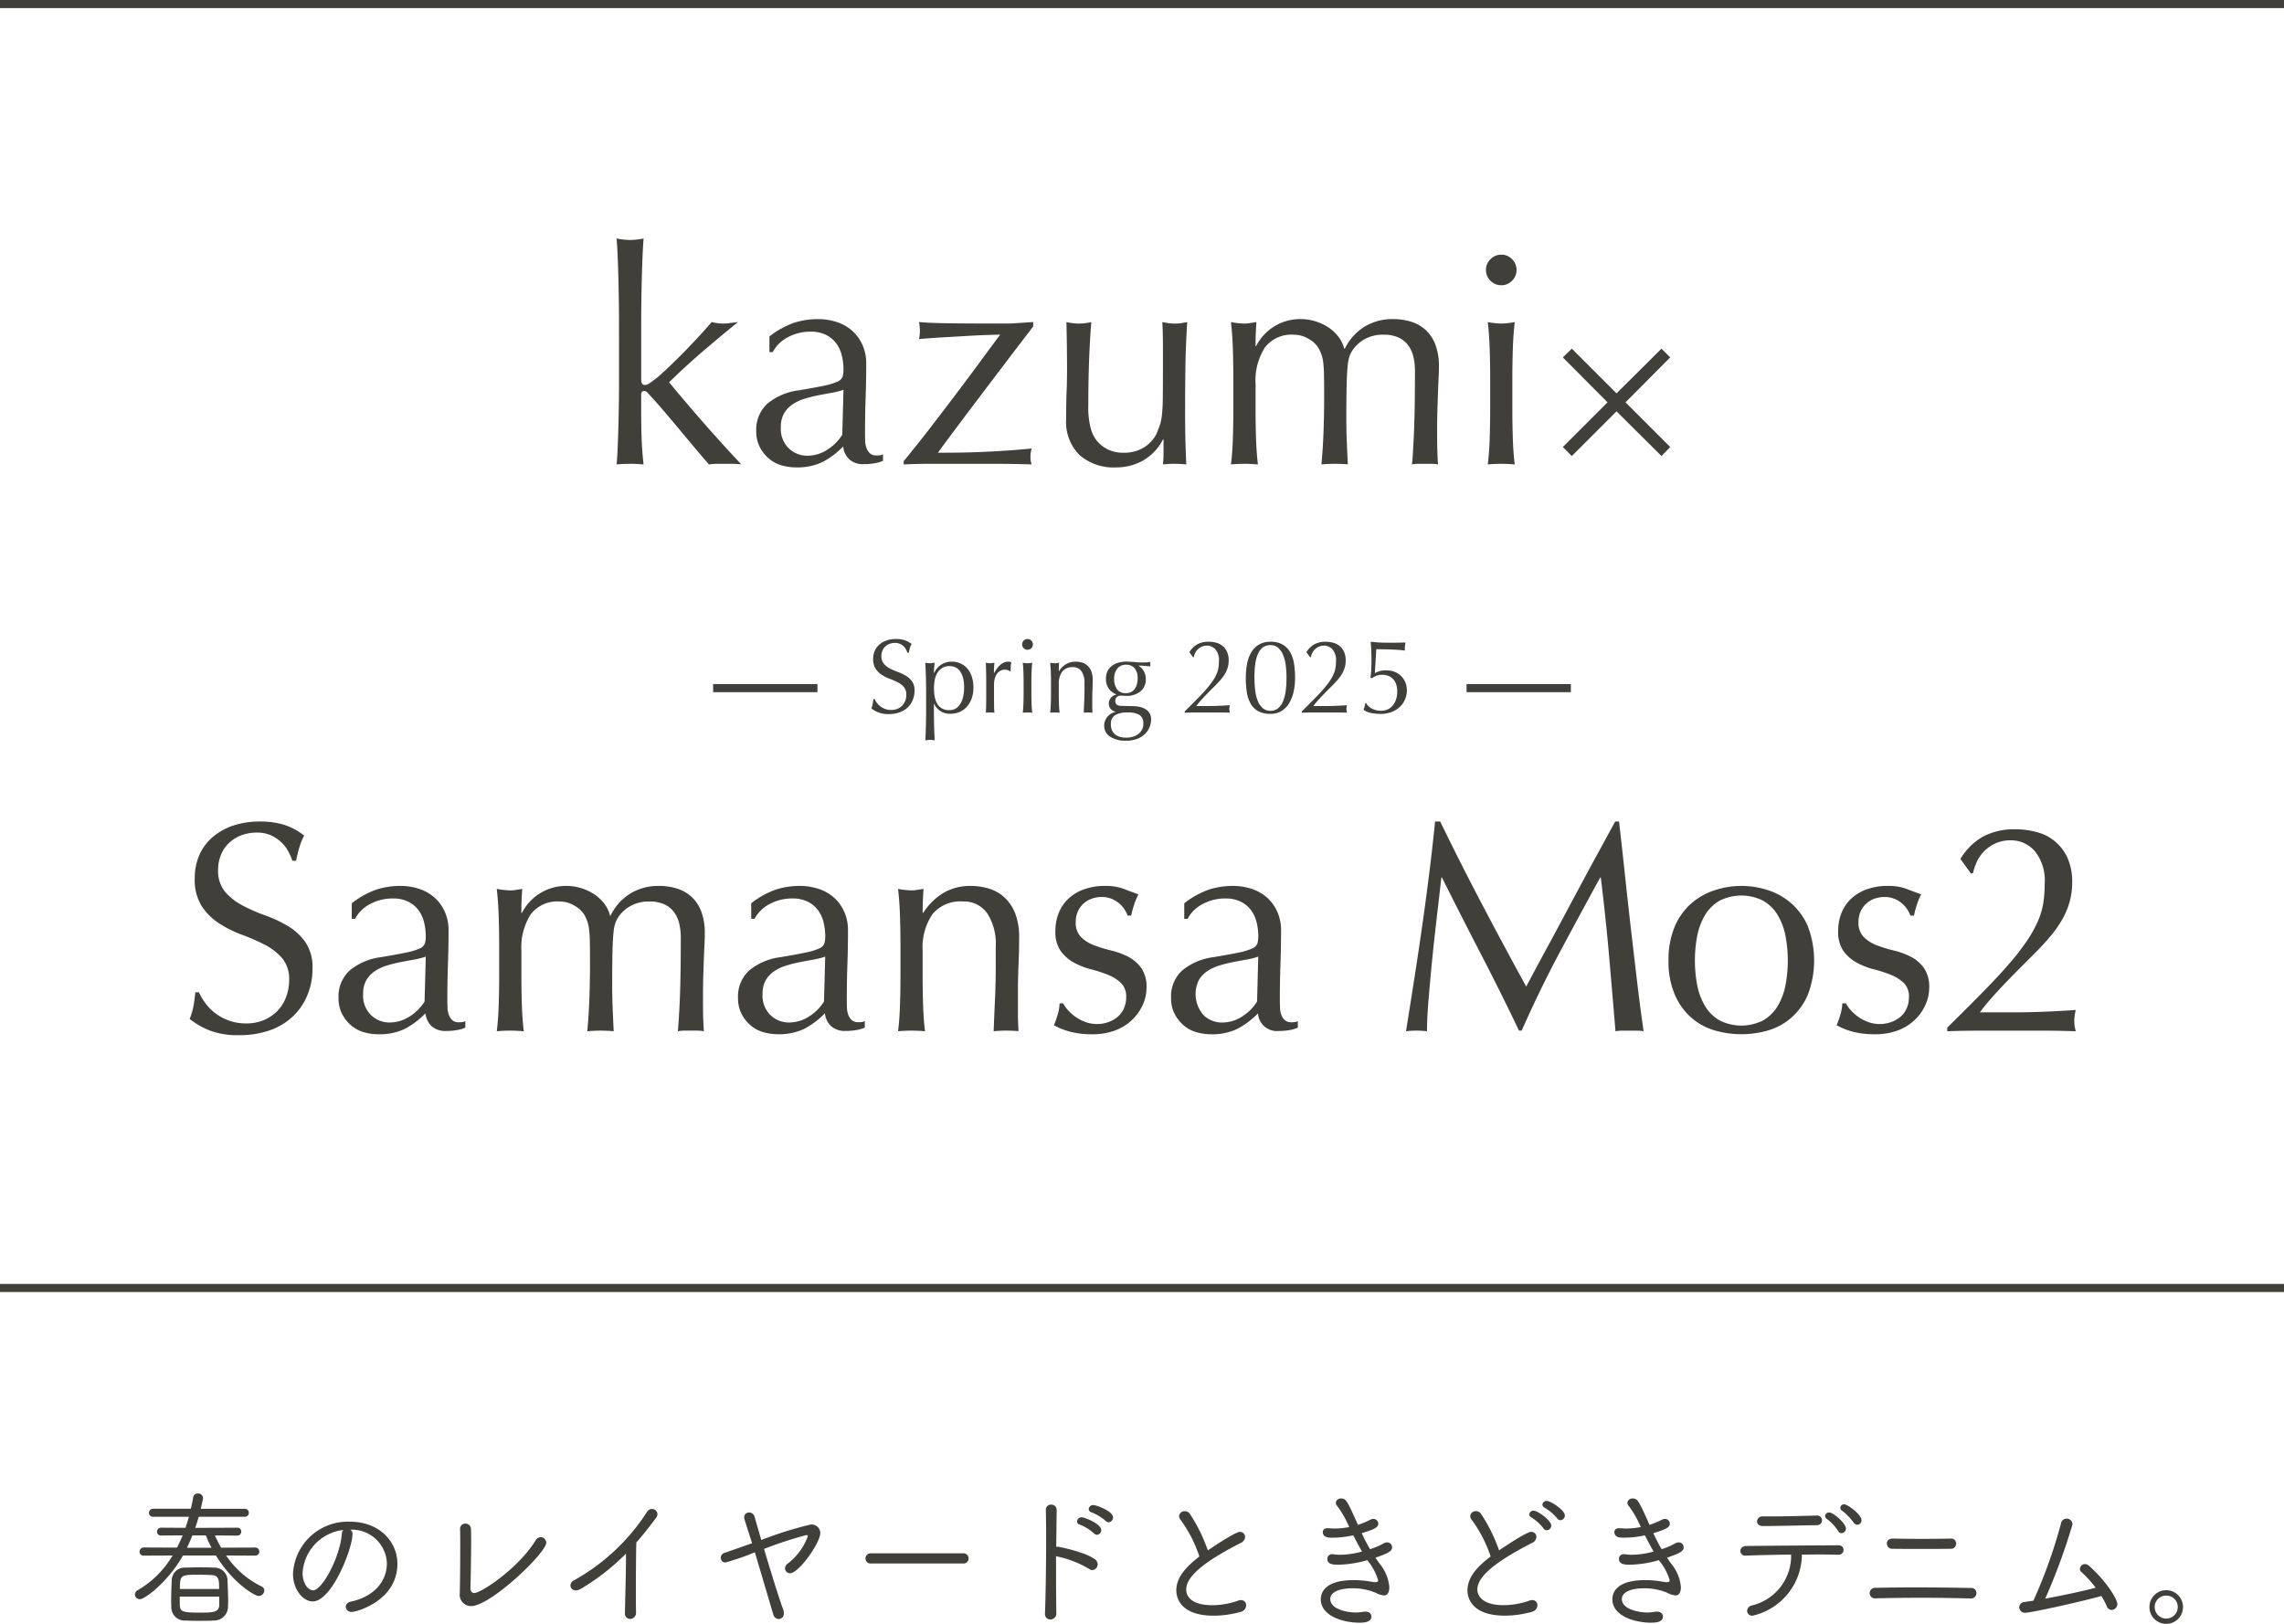 <svg xmlns="http://www.w3.org/2000/svg" width="282" height="200.539" viewBox="0 0 282 200.539">
  <g id="グループ_1552" data-name="グループ 1552" transform="translate(-542 -288.5)">
    <path id="パス_1411" data-name="パス 1411" d="M-117.5-7.164a.5.5,0,0,0,.522-.5.5.5,0,0,0-.522-.5l-4.194.018a14.929,14.929,0,0,1-.774-1.512l2.754.018a.477.477,0,0,0,.5-.486.467.467,0,0,0-.5-.486l-4.752.018h-.432c.162-.45.306-.9.432-1.368h5.688a.481.481,0,0,0,.5-.5.477.477,0,0,0-.5-.486h-5.436c.018-.054.288-1.242.288-1.332a.606.606,0,0,0-.648-.558.558.558,0,0,0-.576.486c-.072.468-.18.936-.288,1.4h-4.644a.5.5,0,0,0-.522.5.473.473,0,0,0,.522.486h4.41c-.126.45-.27.918-.432,1.368l-2.988-.018a.5.5,0,0,0-.522.5.469.469,0,0,0,.522.468l2.646-.018q-.324.783-.7,1.512l-4.086-.018a.526.526,0,0,0-.54.522.488.488,0,0,0,.54.486l3.546-.018a12.112,12.112,0,0,1-4.3,4.284.625.625,0,0,0-.36.54.605.605,0,0,0,.63.576c.594,0,3.474-2.142,5.31-5.4h4.068c2.088,3.4,4.77,5,5.274,5a.711.711,0,0,0,.7-.684.559.559,0,0,0-.36-.5,11.192,11.192,0,0,1-4.356-3.816Zm-3.348,6.408c0-.216.018-.468.018-.738,0-.9-.054-1.962-.09-2.79a1.6,1.6,0,0,0-1.62-1.4c-.558-.018-1.152-.036-1.746-.036s-1.188.018-1.782.036a1.6,1.6,0,0,0-1.728,1.53c-.036.774-.072,1.71-.072,2.628,0,.27.018.54.018.81a1.655,1.655,0,0,0,1.8,1.566c.5.036,1.1.036,1.692.036s1.206,0,1.746-.036A1.717,1.717,0,0,0-120.852-.756Zm-1.08-1.35v1.062c-.036.918-.9.918-2.394.918-2.322,0-2.484-.126-2.484-1.206v-.774Zm-4.86-.936c0-1.746.09-1.764,2.394-1.764.486,0,.99.018,1.44.036,1.008.036,1.008.612,1.008,1.728Zm3.2-6.624a14.442,14.442,0,0,0,.7,1.53h-3.024c.234-.5.468-1.008.666-1.53Zm17.838-.7a4.316,4.316,0,0,1,4.518,4.14c0,2.448-1.836,4.176-4.41,4.734-.468.09-.666.378-.666.648a.686.686,0,0,0,.756.63c.594,0,5.616-1.386,5.616-5.94,0-2.754-2.232-5.2-5.85-5.2a6.778,6.778,0,0,0-7.038,6.408c0,2.07,1.3,3.438,2.43,3.438,2.376,0,4.914-6.534,4.914-8.3A.61.61,0,0,0-105.75-10.368Zm-.864.036a.8.8,0,0,0-.18.5c-.252,2.916-2.43,6.948-3.546,6.948-.666,0-1.3-.918-1.3-2.142A5.681,5.681,0,0,1-106.614-10.332Zm25.056,1.584a.7.7,0,0,0-.684-.7.742.742,0,0,0-.63.4c-2.178,3.528-6.768,6.5-7.56,6.5-.288,0-.486-.2-.486-.594v-.036c.036-1.08.09-4.05.09-5.958,0-.54-.018-1.008-.018-1.3a.685.685,0,0,0-.7-.684.633.633,0,0,0-.648.684v.036c.018.432.018,1.242.018,2.232,0,1.818-.018,4.176-.054,5.544v.09a1.4,1.4,0,0,0,1.4,1.6C-88.416-.936-81.558-7.524-81.558-8.748Zm11.088,8.6c-.018-.648-.018-1.656-.018-2.79,0-2.106.018-4.626.054-5.85.81-.918,1.62-1.944,2.448-3.06a.761.761,0,0,0,.162-.432.673.673,0,0,0-.666-.648.747.747,0,0,0-.648.4A25.343,25.343,0,0,1-78.156-4.1a.723.723,0,0,0-.414.63.613.613,0,0,0,.648.594,1.254,1.254,0,0,0,.684-.216,27.709,27.709,0,0,0,5.526-4.32v.45c0,2.178-.108,5.346-.126,6.876v.018a.642.642,0,0,0,.63.72.738.738,0,0,0,.738-.774ZM-55.8-7.578l2.268,7.65a.739.739,0,0,0,.684.594.662.662,0,0,0,.63-.72,1.181,1.181,0,0,0-.072-.414c-.63-1.746-1.584-4.86-2.376-7.524a49.007,49.007,0,0,1,5.22-1.71c.126,0,.18.054.18.162A7.441,7.441,0,0,1-51.75-6.174a.769.769,0,0,0-.324.576.618.618,0,0,0,.612.612c1.08,0,3.744-3.744,3.744-4.986A1.076,1.076,0,0,0-48.924-11,45.239,45.239,0,0,0-55.008-9.09l-.828-2.88a.7.7,0,0,0-.666-.522.585.585,0,0,0-.612.612,1,1,0,0,0,.054.306l.918,2.88c-1.242.432-2.394.846-3.4,1.188a.635.635,0,0,0-.468.612.568.568,0,0,0,.576.576A30.253,30.253,0,0,0-55.8-7.578Zm25.74,1.386a.609.609,0,0,0,.648-.63.618.618,0,0,0-.648-.63H-41.472a.638.638,0,0,0-.666.648.61.61,0,0,0,.666.612Zm11.52-6.624a.642.642,0,0,0-.684-.648.618.618,0,0,0-.648.63v.018c.018.81.036,2.034.036,3.438,0,3.186-.054,7.272-.144,9.342V.018a.652.652,0,0,0,.666.7.733.733,0,0,0,.738-.81c-.018-1.152-.036-2.952-.036-4.878V-7.092c.018,0,.054.018.072.018a12.792,12.792,0,0,1,4,1.548.679.679,0,0,0,.414.144.7.7,0,0,0,.648-.72.749.749,0,0,0-.288-.576c-1.206-.936-4.482-1.584-4.608-1.584a.876.876,0,0,0-.216.018l.054-4.554Zm6.426,1.53a.591.591,0,0,0,.54-.594c0-.792-2.088-1.53-2.43-1.53a.546.546,0,0,0-.576.5.427.427,0,0,0,.342.4,5.978,5.978,0,0,1,1.782,1.08A.45.45,0,0,0-12.114-11.286Zm-1.44,1.548a.559.559,0,0,0,.522-.576c0-.774-2.052-1.584-2.394-1.584a.552.552,0,0,0-.594.5.407.407,0,0,0,.324.4,5.806,5.806,0,0,1,1.782,1.1A.509.509,0,0,0-13.554-9.738ZM-.918-7.056c-2,1.548-2.844,2.79-2.844,4.194,0,1.224.846,3.114,4.608,3.114a12.352,12.352,0,0,0,3.33-.468.851.851,0,0,0,.684-.81.623.623,0,0,0-.648-.648,1.23,1.23,0,0,0-.4.09,9.563,9.563,0,0,1-3.168.54c-2.178,0-3.186-.846-3.186-1.926,0-1.278,1.314-3.006,6.732-5.76a.875.875,0,0,0,.54-.738.63.63,0,0,0-.648-.63C3.492-10.1.2-7.866.126-7.812a20.1,20.1,0,0,0-2.232-4.536.725.725,0,0,0-.594-.306.681.681,0,0,0-.72.612.858.858,0,0,0,.216.5A16.162,16.162,0,0,1-.918-7.056ZM19.89-4.014a13.552,13.552,0,0,0-1.764-.126c-3.708,0-4.05,1.692-4.05,2.358,0,2.106,2.826,2.9,4.77,2.9.5,0,1.476-.036,1.476-.756,0-.324-.252-.612-.756-.612a.951.951,0,0,0-.216.018,5.917,5.917,0,0,1-.972.09c-.828,0-3.132-.306-3.132-1.674,0-.828,1.116-1.314,2.718-1.314a7.291,7.291,0,0,1,2.9.558,2.646,2.646,0,0,0,1.008.324c.612,0,.666-.756.666-1.008a5.213,5.213,0,0,0-1.188-2.9c-.18-.234-.342-.486-.522-.756,1.566-.54,2.052-.81,2.052-1.26a.61.61,0,0,0-.612-.63.89.89,0,0,0-.432.126,9.794,9.794,0,0,1-1.674.72,19.976,19.976,0,0,1-1.026-1.98c1.53-.468,2.034-.72,2.034-1.152a.6.6,0,0,0-.594-.612.876.876,0,0,0-.4.108,10.691,10.691,0,0,1-1.512.63c-1.368-3.1-1.512-3.258-2.07-3.258a.611.611,0,0,0-.666.522.658.658,0,0,0,.2.432,12.834,12.834,0,0,1,1.458,2.574,9.3,9.3,0,0,1-1.764.18c-.252,0-.522-.018-.792-.036H14.9c-.4,0-.576.216-.576.468,0,.7.774.7,1.116.7a12.287,12.287,0,0,0,2.646-.288c.4.756.738,1.422,1.08,2a10.729,10.729,0,0,1-2.664.4,5.661,5.661,0,0,1-.792-.054.675.675,0,0,0-.18-.018.576.576,0,0,0-.648.558c0,.738.81.738,1.4.738a13.747,13.747,0,0,0,3.528-.558A6.74,6.74,0,0,1,21.15-4.122c0,.18-.126.234-.324.234a1.752,1.752,0,0,1-.288-.018Zm23.76-7.524a.577.577,0,0,0,.558-.576c0-.666-1.728-1.8-2.232-1.8a.506.506,0,0,0-.54.45.456.456,0,0,0,.27.378,5.914,5.914,0,0,1,1.566,1.332A.493.493,0,0,0,43.65-11.538ZM41.976-10.3a.576.576,0,0,0,.558-.576c0-.63-1.674-1.836-2.178-1.836a.506.506,0,0,0-.54.45.433.433,0,0,0,.252.378,5.5,5.5,0,0,1,1.512,1.368A.453.453,0,0,0,41.976-10.3Zm-6.93,3.24c-1.116.864-2.862,2.268-2.862,4.194,0,1.224.846,3.114,4.608,3.114a12.352,12.352,0,0,0,3.33-.468.886.886,0,0,0,.7-.81.623.623,0,0,0-.648-.648,1.23,1.23,0,0,0-.4.09,9.563,9.563,0,0,1-3.168.54c-2.916,0-3.2-1.476-3.2-1.908,0-1.1.9-2.79,6.75-5.778a.855.855,0,0,0,.54-.738.63.63,0,0,0-.648-.63c-.63,0-3.924,2.268-3.96,2.286a20.12,20.12,0,0,0-2.25-4.536.725.725,0,0,0-.594-.306.681.681,0,0,0-.72.612.858.858,0,0,0,.216.5A16.2,16.2,0,0,1,35.046-7.056ZM55.89-4.014a13.552,13.552,0,0,0-1.764-.126c-3.708,0-4.05,1.692-4.05,2.358,0,2.106,2.826,2.9,4.77,2.9.5,0,1.476-.036,1.476-.756,0-.324-.252-.612-.756-.612a.951.951,0,0,0-.216.018,5.917,5.917,0,0,1-.972.09c-.828,0-3.132-.306-3.132-1.674,0-.828,1.116-1.314,2.718-1.314a7.291,7.291,0,0,1,2.9.558,2.646,2.646,0,0,0,1.008.324c.612,0,.666-.756.666-1.008a5.213,5.213,0,0,0-1.188-2.9c-.18-.234-.342-.486-.522-.756,1.566-.54,2.052-.81,2.052-1.26a.61.61,0,0,0-.612-.63.89.89,0,0,0-.432.126,9.794,9.794,0,0,1-1.674.72,19.976,19.976,0,0,1-1.026-1.98c1.53-.468,2.034-.72,2.034-1.152a.6.6,0,0,0-.594-.612.876.876,0,0,0-.4.108,10.692,10.692,0,0,1-1.512.63c-1.368-3.1-1.512-3.258-2.07-3.258a.611.611,0,0,0-.666.522.658.658,0,0,0,.2.432,12.834,12.834,0,0,1,1.458,2.574,9.3,9.3,0,0,1-1.764.18c-.252,0-.522-.018-.792-.036H50.9c-.4,0-.576.216-.576.468,0,.7.774.7,1.116.7a12.287,12.287,0,0,0,2.646-.288c.4.756.738,1.422,1.08,2a10.729,10.729,0,0,1-2.664.4,5.661,5.661,0,0,1-.792-.054.675.675,0,0,0-.18-.018.576.576,0,0,0-.648.558c0,.738.81.738,1.4.738a13.747,13.747,0,0,0,3.528-.558A6.74,6.74,0,0,1,57.15-4.122c0,.18-.126.234-.324.234a1.752,1.752,0,0,1-.288-.018ZM77.94-7.272a.613.613,0,0,0,.684-.594.589.589,0,0,0-.648-.576c-2.97.018-8.766.054-11.358.09-.5,0-.738.306-.738.612a.583.583,0,0,0,.63.576h.036c1.35-.054,3.474-.108,5.6-.126a6.311,6.311,0,0,1-4.86,6.282.727.727,0,0,0-.576.666.614.614,0,0,0,.684.594A7.8,7.8,0,0,0,73.476-7.29c.72,0,1.422-.018,2.07-.018.918,0,1.728.018,2.358.036Zm-2.646-4.842c-2.16.054-3.906.108-5.9.108h-.738a.65.65,0,0,0-.72.612c0,.288.234.576.7.576,1.944,0,4.194-.072,6.714-.108a.605.605,0,0,0,.612-.612.589.589,0,0,0-.648-.576Zm5.022,1.134a.543.543,0,0,0,.522-.558c0-.7-1.728-1.962-2.124-1.962a.469.469,0,0,0-.5.432.443.443,0,0,0,.234.36,7.563,7.563,0,0,1,1.44,1.494A.532.532,0,0,0,80.316-10.98ZM78.372-9.936a.574.574,0,0,0,.54-.576c0-.63-1.548-1.98-2.052-1.98a.487.487,0,0,0-.522.432.463.463,0,0,0,.216.36,5.813,5.813,0,0,1,1.4,1.494A.463.463,0,0,0,78.372-9.936Zm16,8.064a.663.663,0,0,0,.648-.684.6.6,0,0,0-.666-.612c-1.728-.036-4.284-.072-6.732-.072-1.908,0-3.744.018-5.076.054a.648.648,0,0,0-.7.648.638.638,0,0,0,.666.648h.018c1.566-.036,3.528-.072,5.544-.072,2.2,0,4.464.036,6.282.09ZM91.89-9.27c-1.08.018-2.376.036-3.654.036-1.26,0-2.5-.018-3.51-.036H84.69c-.5,0-.72.306-.72.612a.638.638,0,0,0,.666.648c.954.018,2.268.018,3.6.018,1.314,0,2.646,0,3.6-.018a.629.629,0,0,0,.684-.63.6.6,0,0,0-.612-.63Zm18.558,7.092a8.607,8.607,0,0,1,.666,1.26.685.685,0,0,0,.612.468.748.748,0,0,0,.7-.738c0-.522-1.206-2.664-3.474-4.7a.794.794,0,0,0-.522-.234.632.632,0,0,0-.63.594.5.5,0,0,0,.2.4A13.822,13.822,0,0,1,109.746-3.2c-1.566.414-4.014.936-6.228,1.35a75.509,75.509,0,0,0,3.366-9.162.714.714,0,0,0-.738-.72.723.723,0,0,0-.7.666A62.222,62.222,0,0,1,102.06-1.6l-1.08.162a.667.667,0,0,0-.666.648.692.692,0,0,0,.72.684C101.79-.108,108.108-1.512,110.448-2.178ZM120.528-.81a2.074,2.074,0,0,0-2.07-2.088,2.074,2.074,0,0,0-2.07,2.088,2.059,2.059,0,0,0,2.07,2.07A2.059,2.059,0,0,0,120.528-.81ZM118.458.612a1.429,1.429,0,0,1-1.422-1.44,1.4,1.4,0,0,1,1.422-1.4,1.4,1.4,0,0,1,1.422,1.4A1.429,1.429,0,0,1,118.458.612Z" transform="translate(691 487.779)" fill="#413f39"/>
    <path id="線_95" data-name="線 95" d="M282,.5H0v-1H282Z" transform="translate(542 289)" fill="#413f39"/>
    <path id="線_96" data-name="線 96" d="M282,.5H0v-1H282Z" transform="translate(542 447.559)" fill="#413f39"/>
    <path id="パス_1409" data-name="パス 1409" d="M-64.571-17.168q0-1.258-.019-2.738t-.056-2.923q-.037-1.443-.092-2.757t-.13-2.238a9.956,9.956,0,0,0,1.665.185,9.956,9.956,0,0,0,1.665-.185q-.074.925-.129,2.238t-.093,2.757q-.037,1.443-.055,2.923t-.019,2.738v6.734q0,.7.444.7a1.122,1.122,0,0,0,.647-.259q.351-.259.8-.592.333-.259,1.128-1t1.776-1.72q.981-.981,2.016-2.091t1.887-2.109a5.8,5.8,0,0,0,1.406.185,6.018,6.018,0,0,0,.814-.056q.407-.056,1.036-.129-2.331,1.887-4.458,3.718t-4.052,3.719q2.109,2.553,4.347,5.106t4.57,5.032A9.757,9.757,0,0,0-50.6,0h-1.868a7.066,7.066,0,0,0-1,.074q-.814-.925-1.85-2.164t-2.054-2.461q-1.017-1.221-1.943-2.294t-1.591-1.776a1.289,1.289,0,0,0-.259-.259.492.492,0,0,0-.3-.111q-.37,0-.37.444v2.22q0,1.665.056,3.238t.24,3.163Q-62.388,0-63.2,0t-1.665.074q.074-.851.13-2.146t.092-2.738q.037-1.443.056-2.923t.019-2.738Zm27.713,8.029a9.322,9.322,0,0,1-1.461.37q-.833.148-1.684.314a16.014,16.014,0,0,0-1.683.426,5.473,5.473,0,0,0-1.48.7A3.425,3.425,0,0,0-44.2-6.216a3.343,3.343,0,0,0-.389,1.7,3.332,3.332,0,0,0,1,2.627A3.263,3.263,0,0,0-41.372-1,4.538,4.538,0,0,0-38.8-1.776a5.836,5.836,0,0,0,1.794-1.813ZM-46-15.725a10.5,10.5,0,0,1,3.071-1.7,9.528,9.528,0,0,1,2.886-.444,7.349,7.349,0,0,1,2.442.389,5.31,5.31,0,0,1,1.887,1.11,5.155,5.155,0,0,1,1.221,1.739,5.537,5.537,0,0,1,.444,2.238q0,2.109-.074,4.2t-.074,4.421q0,.444.019.944a2.775,2.775,0,0,0,.166.888,1.7,1.7,0,0,0,.426.648,1.181,1.181,0,0,0,.833.259q.185,0,.388-.018a.907.907,0,0,0,.389-.13V-.37a4.376,4.376,0,0,1-1.017.3,7.573,7.573,0,0,1-1.351.111,2.5,2.5,0,0,1-1.813-.61,2.518,2.518,0,0,1-.74-1.572A9.95,9.95,0,0,1-39.522-.185,7.244,7.244,0,0,1-42.7.444,6.443,6.443,0,0,1-44.517.185,4.15,4.15,0,0,1-46.09-.666,4.675,4.675,0,0,1-47.2-2.09,4.129,4.129,0,0,1-47.625-4a4.341,4.341,0,0,1,1.388-3.441,7.554,7.554,0,0,1,3.829-1.628q2-.333,3.126-.573a7.858,7.858,0,0,0,1.665-.5,1.128,1.128,0,0,0,.647-.611,3.075,3.075,0,0,0,.111-.906,7.008,7.008,0,0,0-.222-1.776,4.116,4.116,0,0,0-.7-1.48,3.553,3.553,0,0,0-1.258-1.017,4.185,4.185,0,0,0-1.887-.389,5.871,5.871,0,0,0-2.757.666A4.388,4.388,0,0,0-45.59-13.8H-46ZM-29.421-.333q1.591-1.924,3.275-4.107t3.274-4.292q1.591-2.109,2.979-4t2.387-3.219q-.259,0-1.462.037t-2.757.13q-1.554.092-3.163.185t-2.646.2a4.932,4.932,0,0,0,.111-1.036,5.871,5.871,0,0,0-.111-1.073q1.184.111,3.478.148t5.772.037h1.406q.666,0,1.221-.037l1.092-.074q.536-.037,1.128-.074v.555q-1.48,1.924-3.237,4.237T-20.1-8.2q-1.665,2.2-3.034,4.033T-25.2-1.369q1.517,0,2.794-.019t2.571-.074q1.3-.056,2.775-.148t3.441-.278A3.28,3.28,0,0,0-13.77-.851a2.334,2.334,0,0,0,.148.925Q-15.953,0-18.247,0h-7.9q-1.609,0-3.275.074Zm20.054-5.18q0-1.961.056-3.348t.056-2.757q0-1.3-.019-2.812T-9.33-17.5a8.17,8.17,0,0,0,1.554.185A8.057,8.057,0,0,0-6.259-17.5q-.185,2.22-.278,4.865t-.092,5.421A9.964,9.964,0,0,0-6.3-4.273a4.14,4.14,0,0,0,.814,1.536,4.12,4.12,0,0,0,1.314.98A4.213,4.213,0,0,0-2.3-1.369,4.6,4.6,0,0,0,.29-2.053,4.2,4.2,0,0,0,1.807-3.737q.259-.629.407-1.073a6.37,6.37,0,0,0,.241-1.184,19.2,19.2,0,0,0,.111-2q.018-1.258.018-3.441v-3.108q0-.814-.018-1.554T2.51-17.5q.407.074.777.129a5.236,5.236,0,0,0,.777.056,5.236,5.236,0,0,0,.777-.056q.37-.056.74-.129-.185,2.886-.222,5.568t-.037,5.68q0,1.665.037,3.256T5.47.074Q4.73,0,4.027,0T2.584.074q.037-.333.056-.7t.019-.777V-3H2.584A6.274,6.274,0,0,1,.1-.389,6.734,6.734,0,0,1-3.188.444,6.385,6.385,0,0,1-7.721-1.092,5.75,5.75,0,0,1-9.367-5.513Zm20.646-5.069q0-1.665-.056-3.5t-.24-3.422a9.956,9.956,0,0,0,1.665.185,4.174,4.174,0,0,0,.648-.056l.833-.129q-.111,1.48-.111,2.96h.074a6.1,6.1,0,0,1,5.513-3.33,6.044,6.044,0,0,1,1.813.278,6.236,6.236,0,0,1,1.609.758,5.068,5.068,0,0,1,1.24,1.166,3.907,3.907,0,0,1,.7,1.462h.074a6.522,6.522,0,0,1,2.424-2.719A6.612,6.612,0,0,1,31-17.871a7.34,7.34,0,0,1,2.257.333A4.732,4.732,0,0,1,35.051-16.5a4.733,4.733,0,0,1,1.184,1.813,7.45,7.45,0,0,1,.425,2.664q0,.629-.037,1.369t-.074,1.72q-.037.98-.074,2.22t-.037,2.867q0,1,.018,1.924t.092,2A4.542,4.542,0,0,0,35.736,0H34.145a4.542,4.542,0,0,0-.814.074q.111-.925.24-3.737t.13-7.844a7.151,7.151,0,0,0-.2-1.739,3.883,3.883,0,0,0-.647-1.406,3.121,3.121,0,0,0-1.184-.944,4.3,4.3,0,0,0-1.85-.351,4.558,4.558,0,0,0-2.257.518,4.46,4.46,0,0,0-1.443,1.221,3.9,3.9,0,0,0-.462.814,4.922,4.922,0,0,0-.259,1.239q-.092.833-.13,2.331T25.228-5.7q0,1.591.055,2.9t.13,2.867Q24.562,0,23.785,0T22.157.074q.185-2.035.259-4.144t.074-4.144q0-1.739-.019-2.72a14.981,14.981,0,0,0-.092-1.554,4.762,4.762,0,0,0-.2-.943,7.054,7.054,0,0,0-.352-.814,3.353,3.353,0,0,0-1.277-1.2,3.558,3.558,0,0,0-1.794-.5,4.125,4.125,0,0,0-3.589,1.591,7.556,7.556,0,0,0-1.147,4.477v3.145q0,1.665.056,3.5t.24,3.311Q13.462,0,12.648,0T10.983.074q.185-1.48.24-3.311t.056-3.5ZM42.47-23.939a1.817,1.817,0,0,1,.555-1.332,1.817,1.817,0,0,1,1.332-.555,1.817,1.817,0,0,1,1.332.555,1.817,1.817,0,0,1,.555,1.332,1.817,1.817,0,0,1-.555,1.332,1.817,1.817,0,0,1-1.332.555,1.817,1.817,0,0,1-1.332-.555A1.817,1.817,0,0,1,42.47-23.939Zm.518,13.357q0-1.665-.056-3.5t-.24-3.422a9.956,9.956,0,0,0,1.665.185,9.956,9.956,0,0,0,1.665-.185q-.185,1.591-.24,3.422t-.056,3.5v3.848q0,1.665.056,3.5t.24,3.311Q45.17,0,44.357,0T42.692.074q.185-1.48.24-3.311t.056-3.5ZM51.96-13.14l1.11-1.08L58.59-8.7l5.55-5.52,1.08,1.08L59.7-7.59l5.52,5.52L64.14-.96,58.59-6.48,53.07-.96,51.96-2.07l5.52-5.52Zm-168.4,78.4a7.412,7.412,0,0,0,.8,1.351,6.107,6.107,0,0,0,1.221,1.24,6.266,6.266,0,0,0,1.684.906,6.217,6.217,0,0,0,2.146.352,5.476,5.476,0,0,0,2.2-.425,5.014,5.014,0,0,0,1.665-1.147,5.014,5.014,0,0,0,1.055-1.7,5.872,5.872,0,0,0,.37-2.09,3.972,3.972,0,0,0-.869-2.7,7.185,7.185,0,0,0-2.164-1.665,25.375,25.375,0,0,0-2.794-1.221,14.388,14.388,0,0,1-2.793-1.388,7.411,7.411,0,0,1-2.165-2.127,6.153,6.153,0,0,1-.869-3.478,7.025,7.025,0,0,1,.555-2.83,6.165,6.165,0,0,1,1.61-2.2,7.6,7.6,0,0,1,2.535-1.443,10.038,10.038,0,0,1,3.33-.518,9.876,9.876,0,0,1,3.071.425,7.653,7.653,0,0,1,2.405,1.313,7.968,7.968,0,0,0-.555,1.332q-.222.7-.444,1.776h-.444a9.386,9.386,0,0,0-.5-1.129,4.315,4.315,0,0,0-.851-1.129,4.759,4.759,0,0,0-1.277-.869,4.109,4.109,0,0,0-1.776-.352,5.286,5.286,0,0,0-1.906.333,4.565,4.565,0,0,0-1.517.944,4.17,4.17,0,0,0-1,1.461,4.8,4.8,0,0,0-.352,1.85,4.03,4.03,0,0,0,.869,2.738,7.438,7.438,0,0,0,2.164,1.684,21.423,21.423,0,0,0,2.794,1.221,15.7,15.7,0,0,1,2.794,1.313,7.133,7.133,0,0,1,2.164,2,5.5,5.5,0,0,1,.869,3.256,8.54,8.54,0,0,1-.611,3.219,7.579,7.579,0,0,1-1.776,2.646,7.907,7.907,0,0,1-2.849,1.739,11.188,11.188,0,0,1-3.83.61,9.55,9.55,0,0,1-3.718-.61,10.137,10.137,0,0,1-2.386-1.388,8.735,8.735,0,0,0,.463-1.535q.129-.685.241-1.757Zm28.009-4.4a9.322,9.322,0,0,1-1.462.37q-.833.148-1.683.315a16.012,16.012,0,0,0-1.684.425,5.473,5.473,0,0,0-1.48.7,3.425,3.425,0,0,0-1.036,1.11,3.343,3.343,0,0,0-.389,1.7,3.332,3.332,0,0,0,1,2.627,3.263,3.263,0,0,0,2.22.888,4.538,4.538,0,0,0,2.572-.777,5.836,5.836,0,0,0,1.794-1.813Zm-9.139-6.586a10.5,10.5,0,0,1,3.071-1.7,9.528,9.528,0,0,1,2.886-.444,7.349,7.349,0,0,1,2.442.389,5.31,5.31,0,0,1,1.887,1.11,5.155,5.155,0,0,1,1.221,1.739,5.537,5.537,0,0,1,.444,2.238q0,2.109-.074,4.2t-.074,4.421q0,.444.019.944a2.775,2.775,0,0,0,.166.888,1.7,1.7,0,0,0,.425.647,1.181,1.181,0,0,0,.833.259q.185,0,.388-.018a.907.907,0,0,0,.389-.13v.814a4.376,4.376,0,0,1-1.018.3,7.573,7.573,0,0,1-1.351.111,2.5,2.5,0,0,1-1.813-.611,2.518,2.518,0,0,1-.74-1.572,9.95,9.95,0,0,1-2.627,1.961,7.244,7.244,0,0,1-3.182.629,6.443,6.443,0,0,1-1.813-.259,4.15,4.15,0,0,1-1.573-.851,4.675,4.675,0,0,1-1.11-1.424A4.129,4.129,0,0,1-99.2,66a4.341,4.341,0,0,1,1.387-3.441,7.554,7.554,0,0,1,3.83-1.628q2-.333,3.126-.573a7.858,7.858,0,0,0,1.665-.5,1.128,1.128,0,0,0,.647-.611,3.076,3.076,0,0,0,.111-.906,7.008,7.008,0,0,0-.222-1.776,4.116,4.116,0,0,0-.7-1.48,3.553,3.553,0,0,0-1.258-1.018,4.185,4.185,0,0,0-1.887-.389,5.871,5.871,0,0,0-2.757.666,4.388,4.388,0,0,0-1.906,1.85h-.407Zm18.2,5.143q0-1.665-.056-3.5t-.241-3.423A9.956,9.956,0,0,0-78,52.684a4.174,4.174,0,0,0,.647-.055l.833-.13q-.111,1.48-.111,2.96h.074a6.1,6.1,0,0,1,5.513-3.33,6.044,6.044,0,0,1,1.813.278,6.236,6.236,0,0,1,1.609.758,5.067,5.067,0,0,1,1.24,1.165,3.907,3.907,0,0,1,.7,1.462h.074a6.522,6.522,0,0,1,2.424-2.719,6.612,6.612,0,0,1,3.534-.944,7.34,7.34,0,0,1,2.257.333A4.732,4.732,0,0,1-55.592,53.5a4.733,4.733,0,0,1,1.184,1.813,7.45,7.45,0,0,1,.425,2.664q0,.629-.037,1.369t-.074,1.72q-.037.981-.074,2.22t-.037,2.868q0,1,.018,1.924t.092,2A4.542,4.542,0,0,0-54.908,70H-56.5a4.542,4.542,0,0,0-.814.074q.111-.925.24-3.737t.13-7.844a7.151,7.151,0,0,0-.2-1.739,3.883,3.883,0,0,0-.647-1.406,3.121,3.121,0,0,0-1.184-.944,4.3,4.3,0,0,0-1.85-.351,4.558,4.558,0,0,0-2.257.518,4.46,4.46,0,0,0-1.443,1.221,3.9,3.9,0,0,0-.463.814,4.922,4.922,0,0,0-.259,1.239q-.093.833-.13,2.331t-.037,4.126q0,1.591.055,2.9t.13,2.868Q-66.082,70-66.859,70t-1.628.074q.185-2.035.259-4.144t.074-4.144q0-1.739-.019-2.72a14.982,14.982,0,0,0-.092-1.554,4.761,4.761,0,0,0-.2-.944,7.054,7.054,0,0,0-.352-.814,3.353,3.353,0,0,0-1.276-1.2,3.558,3.558,0,0,0-1.795-.5,4.125,4.125,0,0,0-3.589,1.591,7.556,7.556,0,0,0-1.147,4.477v3.145q0,1.665.055,3.5t.241,3.312Q-77.182,70-78,70t-1.665.074q.185-1.48.241-3.312t.056-3.5Zm40.256,1.443a9.322,9.322,0,0,1-1.461.37q-.833.148-1.684.315a16.012,16.012,0,0,0-1.683.425,5.473,5.473,0,0,0-1.48.7,3.425,3.425,0,0,0-1.036,1.11,3.343,3.343,0,0,0-.389,1.7,3.332,3.332,0,0,0,1,2.627,3.263,3.263,0,0,0,2.22.888,4.538,4.538,0,0,0,2.572-.777,5.836,5.836,0,0,0,1.794-1.813Zm-9.139-6.586a10.5,10.5,0,0,1,3.071-1.7,9.528,9.528,0,0,1,2.886-.444,7.349,7.349,0,0,1,2.442.389,5.31,5.31,0,0,1,1.887,1.11,5.155,5.155,0,0,1,1.221,1.739A5.537,5.537,0,0,1-36.3,57.6q0,2.109-.074,4.2t-.074,4.421q0,.444.019.944a2.775,2.775,0,0,0,.166.888,1.7,1.7,0,0,0,.426.647,1.181,1.181,0,0,0,.833.259q.185,0,.388-.018a.907.907,0,0,0,.389-.13v.814a4.376,4.376,0,0,1-1.018.3,7.573,7.573,0,0,1-1.351.111,2.5,2.5,0,0,1-1.813-.611,2.518,2.518,0,0,1-.74-1.572,9.95,9.95,0,0,1-2.627,1.961,7.244,7.244,0,0,1-3.182.629,6.443,6.443,0,0,1-1.813-.259,4.15,4.15,0,0,1-1.572-.851,4.675,4.675,0,0,1-1.11-1.424A4.129,4.129,0,0,1-49.876,66a4.341,4.341,0,0,1,1.388-3.441,7.554,7.554,0,0,1,3.829-1.628q2-.333,3.126-.573a7.858,7.858,0,0,0,1.665-.5,1.128,1.128,0,0,0,.647-.611,3.075,3.075,0,0,0,.111-.906,7.008,7.008,0,0,0-.222-1.776,4.116,4.116,0,0,0-.7-1.48,3.553,3.553,0,0,0-1.258-1.018,4.185,4.185,0,0,0-1.887-.389,5.871,5.871,0,0,0-2.757.666,4.388,4.388,0,0,0-1.905,1.85h-.407Zm30.192,5.4a6.915,6.915,0,0,0-1.073-4.2,3.5,3.5,0,0,0-2.96-1.424,4.446,4.446,0,0,0-3.792,1.591,7.294,7.294,0,0,0-1.2,4.477v3.145q0,1.665.056,3.5t.24,3.312Q-27.639,70-28.453,70t-1.665.074q.185-1.48.24-3.312t.056-3.5V59.418q0-1.665-.056-3.5t-.24-3.423a9.956,9.956,0,0,0,1.665.185,4.174,4.174,0,0,0,.648-.055l.833-.13q-.111,1.48-.111,2.96h.074A7.729,7.729,0,0,1-24.531,53a6.543,6.543,0,0,1,3.441-.869,7.708,7.708,0,0,1,2.09.3,5.01,5.01,0,0,1,1.906,1.017A5.247,5.247,0,0,1-15.707,55.4a8.016,8.016,0,0,1,.537,3.164q0,1.591-.074,3.274t-.074,3.571v2.4q0,.592.019,1.165t.055,1.091Q-15.984,70-16.8,70q-.777,0-1.517.074.074-1.924.167-3.959t.092-4.181Zm8.325,6.956a3.99,3.99,0,0,0,.573.814,5.534,5.534,0,0,0,.925.833,5.218,5.218,0,0,0,1.221.647,4.1,4.1,0,0,0,1.462.259A4.135,4.135,0,0,0-4.2,68.964a3.7,3.7,0,0,0,1.147-.629,2.912,2.912,0,0,0,.8-1.036,3.352,3.352,0,0,0,.3-1.443A2.3,2.3,0,0,0-2.609,64.1a5.1,5.1,0,0,0-1.609-1,16.941,16.941,0,0,0-2.109-.684,8.848,8.848,0,0,1-2.109-.833,4.956,4.956,0,0,1-1.609-1.424,4.072,4.072,0,0,1-.648-2.442,5.975,5.975,0,0,1,.407-2.238A4.919,4.919,0,0,1-9.1,53.72a5.543,5.543,0,0,1,1.924-1.166,7.524,7.524,0,0,1,2.627-.426,6.356,6.356,0,0,1,2.313.37q.943.37,1.794.666A8.259,8.259,0,0,0-1,54.534a9.828,9.828,0,0,0-.333,1.258h-.444A3.508,3.508,0,0,0-2.923,54.2a3.2,3.2,0,0,0-2.109-.7,3.492,3.492,0,0,0-1.11.185,3.055,3.055,0,0,0-1,.555,2.943,2.943,0,0,0-.74.962,3.111,3.111,0,0,0-.3,1.406,2.477,2.477,0,0,0,.648,1.831A4.549,4.549,0,0,0-5.92,59.455a17.05,17.05,0,0,0,2.109.647A9.307,9.307,0,0,1-1.7,60.88a4.582,4.582,0,0,1,1.61,1.387,4.072,4.072,0,0,1,.648,2.442,5.127,5.127,0,0,1-.463,2.109A5.911,5.911,0,0,1-1.24,68.687a6.111,6.111,0,0,1-2.09,1.295,7.793,7.793,0,0,1-2.775.463,10.377,10.377,0,0,1-2.849-.333,8.9,8.9,0,0,1-1.924-.777,9.635,9.635,0,0,0,.463-1.313,5.189,5.189,0,0,0,.241-1.387Zm24.087-5.772a9.322,9.322,0,0,1-1.462.37q-.833.148-1.684.315a16.012,16.012,0,0,0-1.683.425,5.473,5.473,0,0,0-1.48.7,3.425,3.425,0,0,0-1.036,1.11,3.942,3.942,0,0,0,.61,4.329A3.263,3.263,0,0,0,9.842,69a4.538,4.538,0,0,0,2.572-.777,5.836,5.836,0,0,0,1.795-1.813ZM5.217,54.275a10.5,10.5,0,0,1,3.071-1.7,9.528,9.528,0,0,1,2.886-.444,7.349,7.349,0,0,1,2.442.389,5.31,5.31,0,0,1,1.887,1.11,5.155,5.155,0,0,1,1.221,1.739,5.537,5.537,0,0,1,.444,2.238q0,2.109-.074,4.2t-.074,4.421q0,.444.018.944a2.775,2.775,0,0,0,.167.888,1.7,1.7,0,0,0,.426.647,1.181,1.181,0,0,0,.832.259q.185,0,.389-.018a.907.907,0,0,0,.389-.13v.814a4.376,4.376,0,0,1-1.017.3,7.573,7.573,0,0,1-1.351.111,2.327,2.327,0,0,1-2.553-2.183,9.95,9.95,0,0,1-2.627,1.961,7.244,7.244,0,0,1-3.182.629A6.443,6.443,0,0,1,6.7,70.185a4.15,4.15,0,0,1-1.573-.851,4.675,4.675,0,0,1-1.11-1.424A4.129,4.129,0,0,1,3.589,66a4.341,4.341,0,0,1,1.387-3.441,7.554,7.554,0,0,1,3.83-1.628q2-.333,3.127-.573a7.858,7.858,0,0,0,1.665-.5,1.128,1.128,0,0,0,.648-.611,3.075,3.075,0,0,0,.111-.906,7.008,7.008,0,0,0-.222-1.776,4.116,4.116,0,0,0-.7-1.48,3.553,3.553,0,0,0-1.258-1.018,4.185,4.185,0,0,0-1.887-.389,5.871,5.871,0,0,0-2.757.666A4.388,4.388,0,0,0,5.624,56.2H5.217Zm31.6-10.1q2.553,5.254,5.161,10.212t5.458,10.175q.37-.7,1.073-2.016t1.628-3.015q.925-1.7,1.979-3.681t2.146-4.014q1.091-2.035,2.164-4t2-3.663H58.9q.407,3.552.758,6.863t.722,6.512q.37,3.2.74,6.327t.814,6.2a5.284,5.284,0,0,0-.87-.074H59.33a5.284,5.284,0,0,0-.869.074q-.407-4.921-.814-9.546t-1-9.435h-.074q-2.553,4.662-5.013,9.268T46.879,70h-.333q-2.22-4.662-4.644-9.342t-4.865-9.564h-.074q-.259,2.294-.573,4.976t-.574,5.291q-.259,2.609-.444,4.921t-.185,3.792a11.369,11.369,0,0,0-2.59,0q.481-3,1-6.327t1-6.7q.481-3.367.888-6.641t.7-6.235Zm31.45,17.168a15.84,15.84,0,0,0,.277,3,7.983,7.983,0,0,0,.944,2.572,5.053,5.053,0,0,0,1.776,1.795,5.961,5.961,0,0,0,5.476,0,5.053,5.053,0,0,0,1.776-1.795,7.982,7.982,0,0,0,.943-2.572,16.322,16.322,0,0,0,0-5.994,7.982,7.982,0,0,0-.943-2.572,5.053,5.053,0,0,0-1.776-1.794,5.961,5.961,0,0,0-5.476,0,5.053,5.053,0,0,0-1.776,1.794,7.983,7.983,0,0,0-.944,2.572A15.84,15.84,0,0,0,68.265,61.342Zm-3.256,0a10.327,10.327,0,0,1,.8-4.273,7.927,7.927,0,0,1,2.09-2.849,8.265,8.265,0,0,1,2.9-1.591,10.562,10.562,0,0,1,6.419,0A8.293,8.293,0,0,1,80.1,54.22a7.927,7.927,0,0,1,2.09,2.849,11.877,11.877,0,0,1,0,8.547,7.927,7.927,0,0,1-2.09,2.849A7.607,7.607,0,0,1,77.219,70,11.824,11.824,0,0,1,70.8,70a7.592,7.592,0,0,1-2.9-1.535,7.927,7.927,0,0,1-2.09-2.849A10.327,10.327,0,0,1,65.009,61.342Zm21.9,5.291a3.99,3.99,0,0,0,.574.814,5.533,5.533,0,0,0,.925.833,5.218,5.218,0,0,0,1.221.647,4.237,4.237,0,0,0,2.812.037,3.7,3.7,0,0,0,1.147-.629,2.912,2.912,0,0,0,.8-1.036,3.352,3.352,0,0,0,.3-1.443,2.3,2.3,0,0,0-.647-1.757,5.1,5.1,0,0,0-1.61-1,16.941,16.941,0,0,0-2.109-.684,8.848,8.848,0,0,1-2.109-.833A4.956,4.956,0,0,1,86.6,60.158a4.072,4.072,0,0,1-.647-2.442,5.975,5.975,0,0,1,.407-2.238,4.919,4.919,0,0,1,1.184-1.757,5.543,5.543,0,0,1,1.924-1.166,7.524,7.524,0,0,1,2.627-.426,6.356,6.356,0,0,1,2.313.37q.943.37,1.795.666a8.259,8.259,0,0,0-.555,1.369,9.828,9.828,0,0,0-.333,1.258h-.444A3.508,3.508,0,0,0,93.721,54.2a3.2,3.2,0,0,0-2.109-.7,3.492,3.492,0,0,0-1.11.185,3.055,3.055,0,0,0-1,.555,2.943,2.943,0,0,0-.74.962,3.111,3.111,0,0,0-.3,1.406,2.477,2.477,0,0,0,.647,1.831,4.549,4.549,0,0,0,1.609,1.018,17.05,17.05,0,0,0,2.109.647,9.307,9.307,0,0,1,2.109.777,4.582,4.582,0,0,1,1.61,1.387,4.072,4.072,0,0,1,.647,2.442,5.127,5.127,0,0,1-.463,2.109A5.911,5.911,0,0,1,95.4,68.687a6.111,6.111,0,0,1-2.09,1.295,7.793,7.793,0,0,1-2.775.463,10.377,10.377,0,0,1-2.849-.333,8.9,8.9,0,0,1-1.924-.777,9.634,9.634,0,0,0,.462-1.313,5.189,5.189,0,0,0,.241-1.387ZM101.047,48.8a7.739,7.739,0,0,1,2.812-2.775,8.166,8.166,0,0,1,3.959-.888,9.921,9.921,0,0,1,2.738.37,5.675,5.675,0,0,1,3.737,3.219,7.124,7.124,0,0,1,.555,2.96,8.948,8.948,0,0,1-.3,2.35,9.538,9.538,0,0,1-.869,2.127,13.852,13.852,0,0,1-1.443,2.091q-.869,1.054-2.054,2.238l-1.628,1.628q-.925.925-1.868,1.905t-1.794,1.943q-.851.962-1.443,1.776h3.515q2.664,0,4.717-.092t3.607-.2a6.372,6.372,0,0,0-.185,1.369,5.332,5.332,0,0,0,.185,1.258q-2-.074-3.959-.074H103.4q-1.979,0-3.978.074V69.63q2.59-2.553,4.5-4.5t3.238-3.5a29.106,29.106,0,0,0,2.164-2.812,15.1,15.1,0,0,0,1.313-2.387,9.2,9.2,0,0,0,.648-2.22,15.6,15.6,0,0,0,.166-2.35,5.73,5.73,0,0,0-1.24-4.051,3.872,3.872,0,0,0-2.9-1.313,4.506,4.506,0,0,0-2.035.425,4.734,4.734,0,0,0-1.406,1.036,4.607,4.607,0,0,0-.851,1.313,6.679,6.679,0,0,0-.407,1.258l-.259.074Z" transform="translate(683 345.779)" fill="#413f39"/>
    <path id="パス_1311" data-name="パス 1311" d="M868.878,396.813H856v-1h12.878Z" transform="translate(-132.927 -22.835)" fill="#413f39"/>
    <path id="パス_1318" data-name="パス 1318" d="M868.878,396.813H856v-1h12.878Z" transform="translate(-225.951 -22.835)" fill="#413f39"/>
    <path id="パス_1410" data-name="パス 1410" d="M.988-1.664a2.6,2.6,0,0,0,.279.475A2.146,2.146,0,0,0,1.7-.754a2.2,2.2,0,0,0,.592.318,2.184,2.184,0,0,0,.754.124,1.924,1.924,0,0,0,.773-.15,1.762,1.762,0,0,0,.585-.4,1.762,1.762,0,0,0,.371-.6A2.063,2.063,0,0,0,4.9-2.2,1.4,1.4,0,0,0,4.6-3.146a2.525,2.525,0,0,0-.761-.585,8.915,8.915,0,0,0-.981-.429,5.055,5.055,0,0,1-.982-.488,2.6,2.6,0,0,1-.76-.747A2.162,2.162,0,0,1,.806-6.617,2.468,2.468,0,0,1,1-7.611a2.166,2.166,0,0,1,.565-.774,2.671,2.671,0,0,1,.891-.507,3.527,3.527,0,0,1,1.17-.182,3.47,3.47,0,0,1,1.079.149,2.689,2.689,0,0,1,.845.462,2.8,2.8,0,0,0-.195.468q-.078.247-.156.624H5.044a3.3,3.3,0,0,0-.175-.4,1.516,1.516,0,0,0-.3-.4,1.672,1.672,0,0,0-.449-.305A1.444,1.444,0,0,0,3.5-8.593a1.857,1.857,0,0,0-.669.117,1.6,1.6,0,0,0-.533.332,1.465,1.465,0,0,0-.351.513,1.686,1.686,0,0,0-.123.65,1.416,1.416,0,0,0,.305.962,2.613,2.613,0,0,0,.761.592A7.527,7.527,0,0,0,3.868-5a5.515,5.515,0,0,1,.981.461,2.506,2.506,0,0,1,.76.7,1.934,1.934,0,0,1,.306,1.144A3,3,0,0,1,5.7-1.56a2.663,2.663,0,0,1-.624.929,2.778,2.778,0,0,1-1,.611A3.931,3.931,0,0,1,2.73.195,3.355,3.355,0,0,1,1.423-.02,3.562,3.562,0,0,1,.585-.507a3.069,3.069,0,0,0,.162-.539q.046-.24.085-.618Zm6.357-.7q0-.442-.006-.962T7.319-4.361q-.013-.513-.033-.982t-.045-.806a3.5,3.5,0,0,0,.585.065,3.5,3.5,0,0,0,.585-.065q-.052.338-.078.65t-.026.624h.026a2.621,2.621,0,0,1,.26-.449,2.251,2.251,0,0,1,.435-.455,2.343,2.343,0,0,1,.644-.358,2.407,2.407,0,0,1,.858-.143,2.652,2.652,0,0,1,.975.189,2.344,2.344,0,0,1,.852.578,2.911,2.911,0,0,1,.6.995,4.079,4.079,0,0,1,.227,1.436,3.839,3.839,0,0,1-.247,1.443,3.059,3.059,0,0,1-.643,1.014,2.459,2.459,0,0,1-.9.592,2.892,2.892,0,0,1-1.014.189A2.107,2.107,0,0,1,8.333-1.079H8.307V-.26q0,.416.007.929t.019,1.02q.013.507.032.969t.046.786a3.5,3.5,0,0,0-.585-.065,3.5,3.5,0,0,0-.585.065q.026-.325.045-.786t.033-.969q.013-.507.019-1.02T7.345-.26Zm4.693-.728a4.29,4.29,0,0,0-.163-1.287,2.419,2.419,0,0,0-.416-.812,1.342,1.342,0,0,0-.578-.423,1.873,1.873,0,0,0-.637-.117,1.708,1.708,0,0,0-.89.221,1.793,1.793,0,0,0-.6.591,2.611,2.611,0,0,0-.338.871,5.2,5.2,0,0,0-.1,1.059q0,2.7,1.9,2.7A1.506,1.506,0,0,0,11.017-.5a1.725,1.725,0,0,0,.572-.6,2.972,2.972,0,0,0,.338-.9A5.215,5.215,0,0,0,12.038-3.094Zm5.655-1.989a.58.58,0,0,0-.254-.143,1.169,1.169,0,0,0-.383-.065,1.1,1.1,0,0,0-.559.143,1.3,1.3,0,0,0-.416.384,1.827,1.827,0,0,0-.26.572,2.667,2.667,0,0,0-.091.708v1.43q0,.871.007,1.333a6.424,6.424,0,0,0,.045.748Q15.522,0,15.262,0q-.286,0-.546.026.039-.442.045-1.2t.007-1.866v-.416q0-.507-.007-1.17t-.045-1.521q.143.026.273.045a1.84,1.84,0,0,0,.273.019,1.668,1.668,0,0,0,.247-.019q.13-.02.273-.045-.052.468-.059.741t-.006.52l.026.013q.767-1.4,1.716-1.4a1.347,1.347,0,0,1,.2.013,1.029,1.029,0,0,1,.215.065,1.462,1.462,0,0,0-.078.475q-.013.318-.013.579ZM19.2-8.411a.638.638,0,0,1,.195-.468.638.638,0,0,1,.468-.195.638.638,0,0,1,.468.195.638.638,0,0,1,.195.468.638.638,0,0,1-.195.468.638.638,0,0,1-.468.195.638.638,0,0,1-.468-.195A.638.638,0,0,1,19.2-8.411Zm.182,4.693q0-.585-.02-1.228t-.084-1.2a3.5,3.5,0,0,0,.585.065,3.5,3.5,0,0,0,.585-.065q-.065.559-.085,1.2t-.019,1.228v1.352q0,.585.019,1.229T20.449.026Q20.15,0,19.864,0t-.585.026q.065-.52.084-1.163t.02-1.229Zm7.514.091A2.43,2.43,0,0,0,26.52-5.1a1.23,1.23,0,0,0-1.04-.5,1.562,1.562,0,0,0-1.333.559,2.563,2.563,0,0,0-.422,1.573v1.105q0,.585.019,1.229T23.829.026Q23.53,0,23.244,0t-.585.026q.065-.52.084-1.163t.02-1.229V-3.718q0-.585-.02-1.228t-.084-1.2a3.5,3.5,0,0,0,.585.065,1.467,1.467,0,0,0,.228-.019l.292-.045q-.039.52-.039,1.04h.026a2.715,2.715,0,0,1,.871-.865,2.3,2.3,0,0,1,1.209-.306,2.708,2.708,0,0,1,.735.1,1.76,1.76,0,0,1,.67.357,1.843,1.843,0,0,1,.487.689,2.817,2.817,0,0,1,.188,1.112q0,.559-.026,1.15t-.026,1.255v.845q0,.208.007.41t.019.383Q27.625,0,27.339,0t-.533.026q.026-.676.059-1.391T26.9-2.834ZM34.164,1.4A1.229,1.229,0,0,0,33.709.312,2.755,2.755,0,0,0,32.2,0a2.958,2.958,0,0,0-1.508.318,1.228,1.228,0,0,0-.533,1.15,1.733,1.733,0,0,0,.149.754,1.379,1.379,0,0,0,.4.507,1.663,1.663,0,0,0,.6.286,3,3,0,0,0,.754.091,2.871,2.871,0,0,0,.767-.1,2.114,2.114,0,0,0,.669-.312,1.629,1.629,0,0,0,.475-.526A1.508,1.508,0,0,0,34.164,1.4Zm-.7-5.629a1.8,1.8,0,0,0-.39-1.248A1.322,1.322,0,0,0,32.045-5.9a1.335,1.335,0,0,0-1.092.475,1.935,1.935,0,0,0-.39,1.267,2.1,2.1,0,0,0,.358,1.293,1.3,1.3,0,0,0,1.112.475,1.3,1.3,0,0,0,.643-.15,1.312,1.312,0,0,0,.442-.4,1.8,1.8,0,0,0,.26-.585A2.805,2.805,0,0,0,33.462-4.225Zm-3.913.065a2.115,2.115,0,0,1,.195-.943,1.811,1.811,0,0,1,.54-.656,2.421,2.421,0,0,1,.793-.39,3.417,3.417,0,0,1,.956-.13q.247,0,.474.013t.578.039q.3.026.533.039t.377.013a6,6,0,0,0,1.053-.065,1.293,1.293,0,0,0-.02.136q-.007.072-.007.136t.007.136a1.293,1.293,0,0,0,.02.137q-.377-.026-.735-.059T33.6-5.8l-.026.026a1.626,1.626,0,0,1,.65.683,2,2,0,0,1,.247.956,1.889,1.889,0,0,1-.656,1.527,2.647,2.647,0,0,1-1.762.552q-.182,0-.357-.013t-.358-.013a.665.665,0,0,0-.436.169.536.536,0,0,0-.2.429.658.658,0,0,0,.163.494.922.922,0,0,0,.6.169q.364.013.715.019t.715.02a3.782,3.782,0,0,1,1.021.143,1.979,1.979,0,0,1,.689.351A1.355,1.355,0,0,1,35,.221a1.557,1.557,0,0,1,.124.624,2.616,2.616,0,0,1-.175.923,2.4,2.4,0,0,1-.546.845,2.9,2.9,0,0,1-.955.624,3.6,3.6,0,0,1-1.4.247,3.464,3.464,0,0,1-1.989-.5,1.578,1.578,0,0,1-.728-1.372,1.557,1.557,0,0,1,.123-.624A1.9,1.9,0,0,1,29.77.481,1.55,1.55,0,0,1,30.212.13a2.266,2.266,0,0,1,.507-.195V-.091a1.138,1.138,0,0,1-.611-.39,1.041,1.041,0,0,1-.208-.65.945.945,0,0,1,.085-.4,1.282,1.282,0,0,1,.214-.325,1.117,1.117,0,0,1,.3-.234,1.056,1.056,0,0,1,.325-.117v-.026a2.189,2.189,0,0,1-.936-.734A2,2,0,0,1,29.549-4.16Zm10.3-3.289a2.719,2.719,0,0,1,.988-.975,2.869,2.869,0,0,1,1.391-.312,3.486,3.486,0,0,1,.962.13,2.047,2.047,0,0,1,.786.416,2.048,2.048,0,0,1,.527.715,2.5,2.5,0,0,1,.195,1.04,3.144,3.144,0,0,1-.1.826,3.351,3.351,0,0,1-.306.747,4.867,4.867,0,0,1-.507.734q-.306.37-.722.786l-.572.572q-.325.325-.657.669t-.631.683q-.3.338-.507.624h1.235q.936,0,1.658-.033T44.85-.9a2.239,2.239,0,0,0-.065.481,1.873,1.873,0,0,0,.065.442Q44.148,0,43.459,0H40.671q-.7,0-1.4.026V-.13q.91-.9,1.58-1.58T41.99-2.938a10.226,10.226,0,0,0,.76-.988,5.307,5.307,0,0,0,.462-.838,3.233,3.233,0,0,0,.227-.78A5.482,5.482,0,0,0,43.5-6.37a2.013,2.013,0,0,0-.436-1.424,1.361,1.361,0,0,0-1.021-.462,1.583,1.583,0,0,0-.715.149,1.663,1.663,0,0,0-.494.364,1.619,1.619,0,0,0-.3.461,2.347,2.347,0,0,0-.143.442l-.091.026Zm6.968,3.185A9.2,9.2,0,0,1,46.969-6a4.388,4.388,0,0,1,.514-1.417,2.746,2.746,0,0,1,.943-.962,2.694,2.694,0,0,1,1.43-.358,2.92,2.92,0,0,1,1.528.358,2.572,2.572,0,0,1,.93.962A4.163,4.163,0,0,1,52.774-6,11.558,11.558,0,0,1,52.9-4.264a7.714,7.714,0,0,1-.182,1.7,4.717,4.717,0,0,1-.552,1.417,2.823,2.823,0,0,1-.943.962,2.559,2.559,0,0,1-1.365.351,3.056,3.056,0,0,1-1.528-.338,2.429,2.429,0,0,1-.929-.943,4.163,4.163,0,0,1-.462-1.417A11.558,11.558,0,0,1,46.813-4.264Zm1.066,0a12.285,12.285,0,0,0,.1,1.6,4.89,4.89,0,0,0,.332,1.287,2.225,2.225,0,0,0,.611.858,1.419,1.419,0,0,0,.936.312,1.419,1.419,0,0,0,.936-.312,2.225,2.225,0,0,0,.611-.858,4.89,4.89,0,0,0,.332-1.287,12.285,12.285,0,0,0,.1-1.6,12.285,12.285,0,0,0-.1-1.6A4.89,4.89,0,0,0,51.4-7.15a2.225,2.225,0,0,0-.611-.858,1.419,1.419,0,0,0-.936-.312,1.5,1.5,0,0,0-.936.286,2.017,2.017,0,0,0-.611.819,4.709,4.709,0,0,0-.332,1.281A13,13,0,0,0,47.879-4.264ZM54.3-7.449a2.719,2.719,0,0,1,.988-.975,2.869,2.869,0,0,1,1.391-.312,3.486,3.486,0,0,1,.962.13,2.047,2.047,0,0,1,.786.416,2.048,2.048,0,0,1,.527.715,2.5,2.5,0,0,1,.195,1.04,3.144,3.144,0,0,1-.1.826,3.351,3.351,0,0,1-.306.747,4.867,4.867,0,0,1-.507.734q-.306.37-.722.786l-.572.572q-.325.325-.657.669t-.631.683q-.3.338-.507.624h1.235q.936,0,1.658-.033T59.306-.9a2.239,2.239,0,0,0-.065.481,1.873,1.873,0,0,0,.065.442Q58.6,0,57.915,0H55.127q-.7,0-1.4.026V-.13q.91-.9,1.58-1.58t1.138-1.228a10.226,10.226,0,0,0,.76-.988,5.307,5.307,0,0,0,.462-.838,3.233,3.233,0,0,0,.227-.78,5.482,5.482,0,0,0,.059-.826,2.013,2.013,0,0,0-.436-1.424A1.361,1.361,0,0,0,56.5-8.255a1.583,1.583,0,0,0-.715.149,1.663,1.663,0,0,0-.494.364,1.619,1.619,0,0,0-.3.461,2.347,2.347,0,0,0-.143.442l-.091.026Zm8.45,2.587a3.17,3.17,0,0,1,.565-.24,3.1,3.1,0,0,1,.891-.1,2.631,2.631,0,0,1,1.034.2,2.339,2.339,0,0,1,.786.533,2.382,2.382,0,0,1,.5.78,2.513,2.513,0,0,1,.175.936,2.86,2.86,0,0,1-.234,1.151,2.751,2.751,0,0,1-.663.936,3.065,3.065,0,0,1-1.021.617,3.746,3.746,0,0,1-1.319.221,6.314,6.314,0,0,1-1.125-.1,2.426,2.426,0,0,1-.956-.384v-.1A3.121,3.121,0,0,0,61.5-.8q.052-.215.078-.371h.091a1.4,1.4,0,0,0,.319.416,1.946,1.946,0,0,0,.455.305,2.277,2.277,0,0,0,.533.182,2.632,2.632,0,0,0,.539.058,1.994,1.994,0,0,0,.747-.143A1.7,1.7,0,0,0,64.9-.793a2.281,2.281,0,0,0,.442-.754,3.058,3.058,0,0,0,.169-1.066,2.519,2.519,0,0,0-.156-.936,1.816,1.816,0,0,0-.41-.637,1.524,1.524,0,0,0-.578-.358,2.086,2.086,0,0,0-.676-.111,1.92,1.92,0,0,0-.884.176q-.338.176-.455.253L62.2-4.316a7.543,7.543,0,0,0,.111-1.073q.02-.565.02-1.124t-.02-1.124a9.231,9.231,0,0,0-.084-1.021l.117-.078q.221.039.728.078.572.039,1.586.039.624,0,1.1-.007t.715-.02l.065.052a1.865,1.865,0,0,0-.071.358,3.6,3.6,0,0,0-.02.37,1.032,1.032,0,0,0,.013.221,7.181,7.181,0,0,0-.761-.084q-.474-.033-.994-.052t-1-.026q-.481-.007-.78-.007Z" transform="translate(649 376.491)" fill="#413f39"/>
  </g>
</svg>
